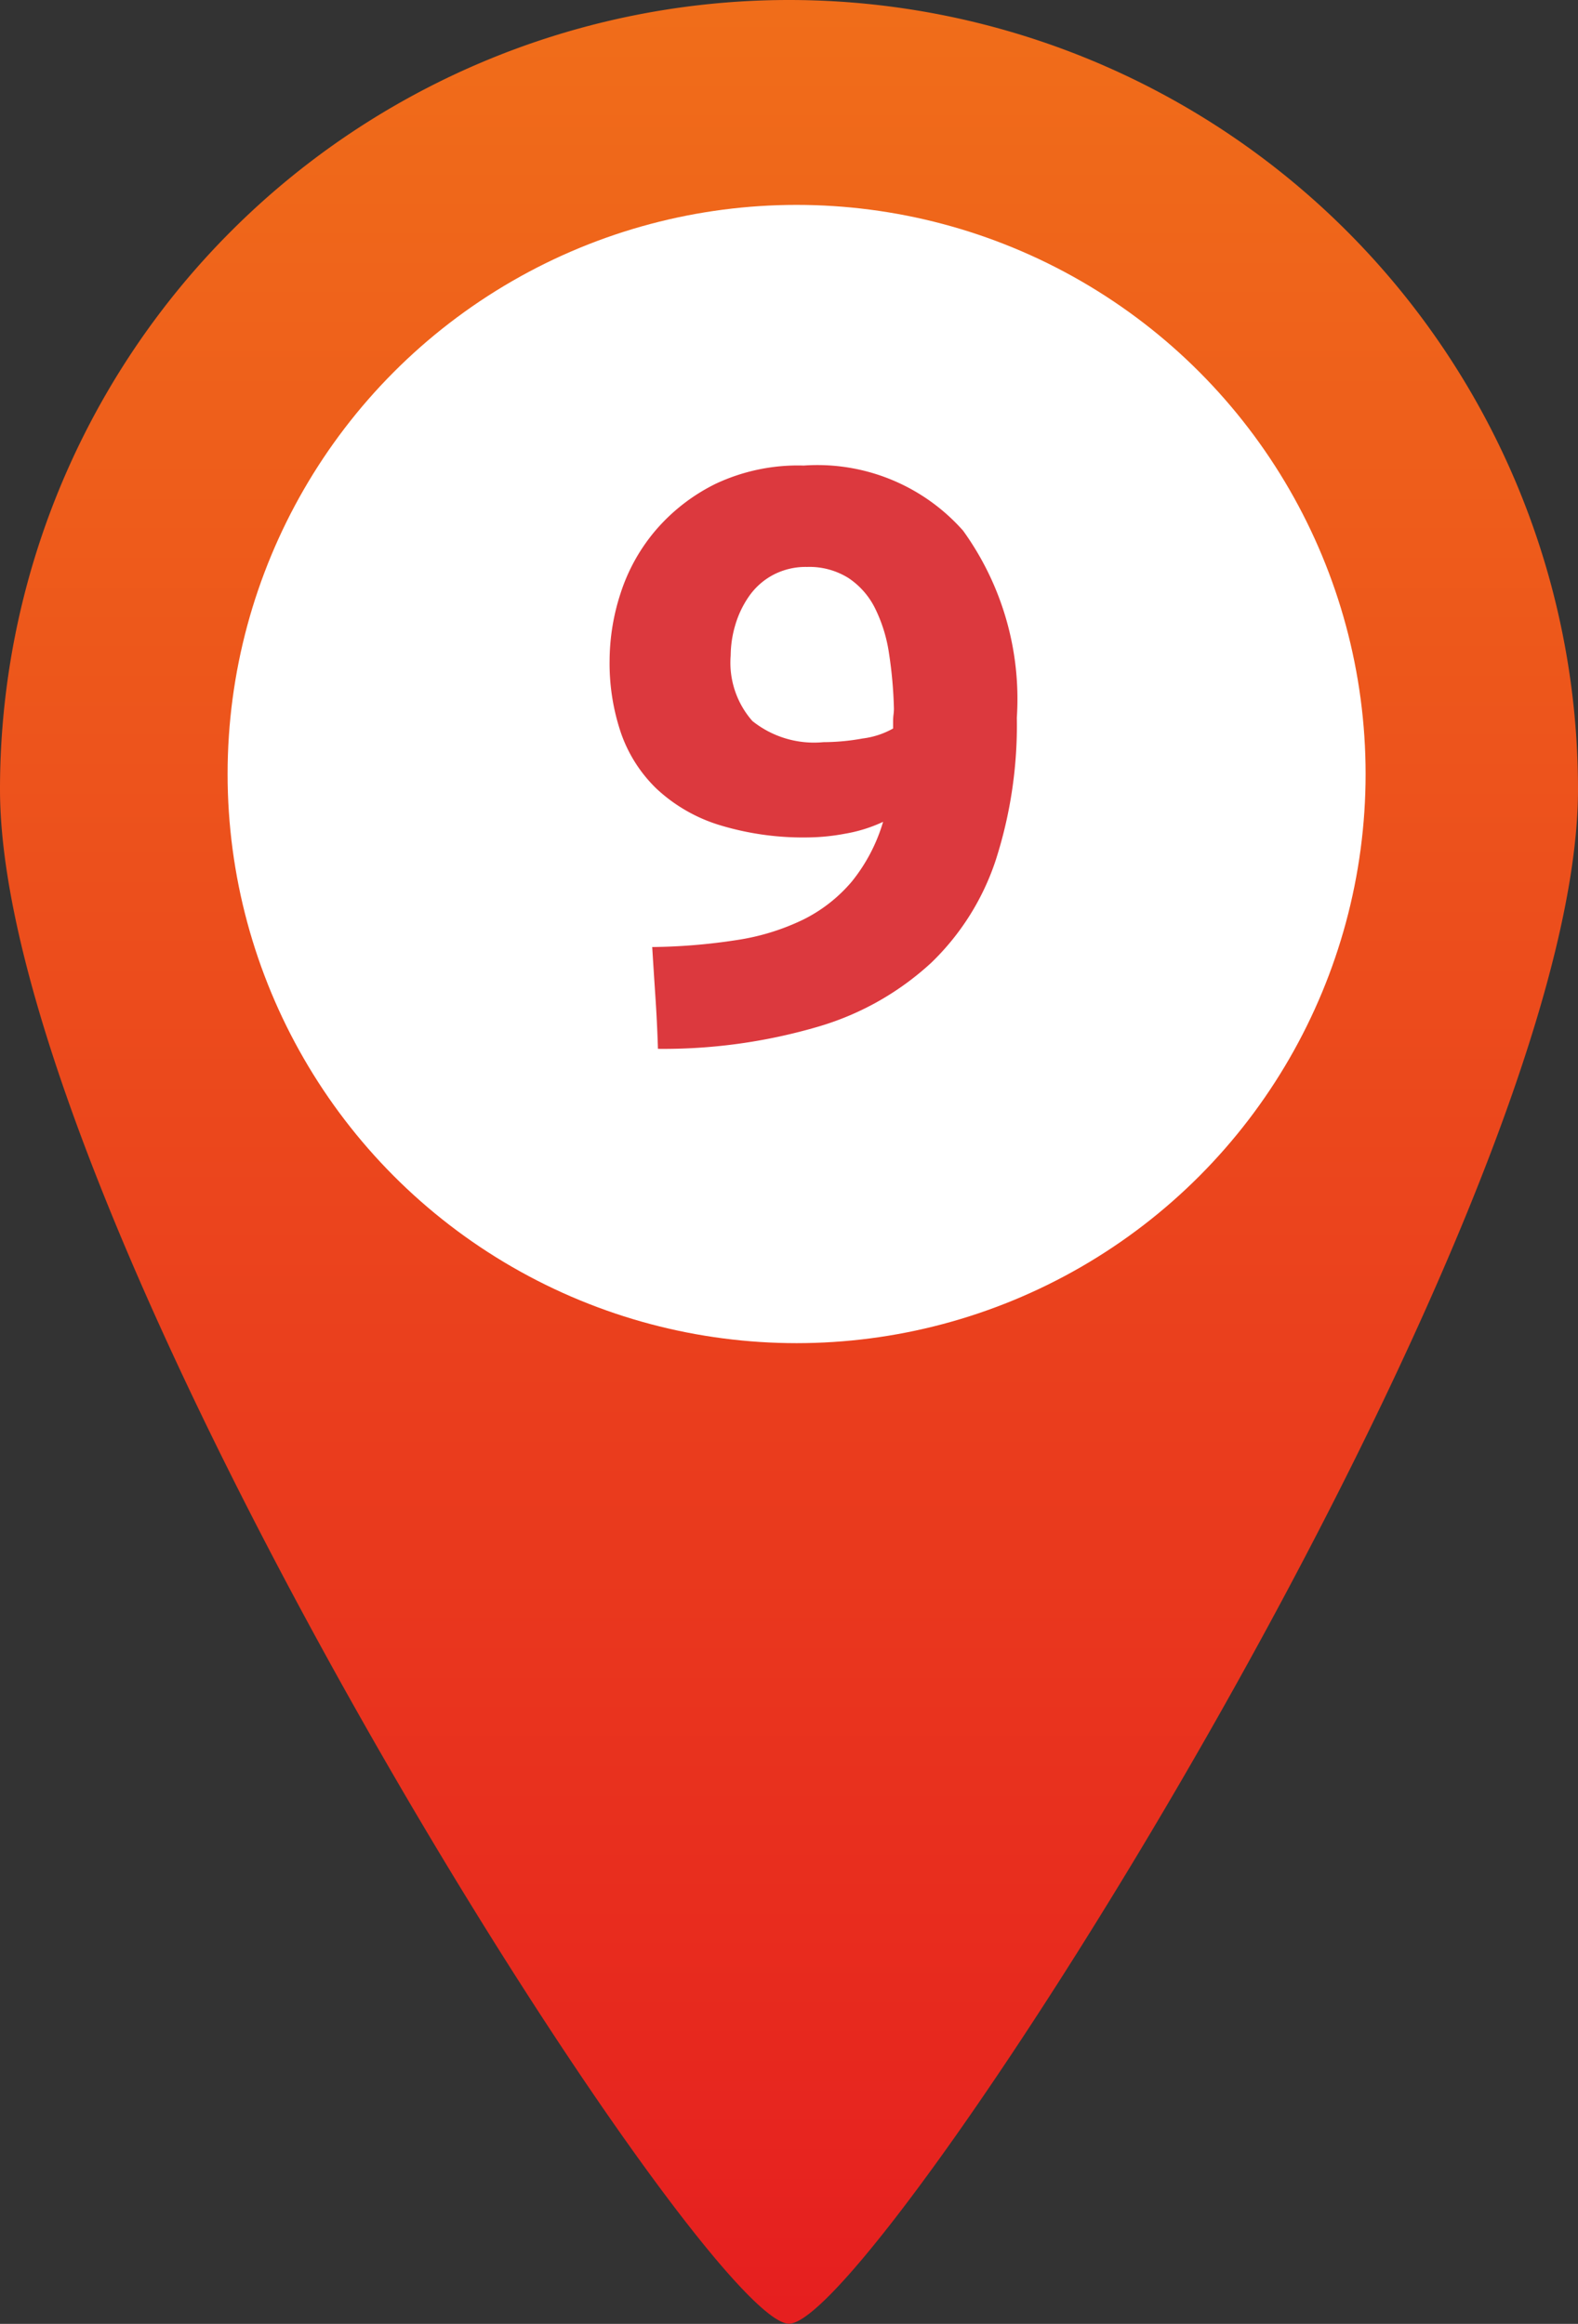 <svg xmlns="http://www.w3.org/2000/svg" xmlns:xlink="http://www.w3.org/1999/xlink" width="34.666" height="51.039" viewBox="0 0 34.666 51.039"><rect x="0" y="0" width="34.666" height="51.039" fill="#333333" stroke="none"/><defs><linearGradient id="a" x1="0.5" x2="0.5" y2="1" gradientUnits="objectBoundingBox"><stop offset="0" stop-color="#f06d1a"/><stop offset="1" stop-color="#e61f1f"/></linearGradient></defs><path d="M17.333,0A17.334,17.334,0,0,0,0,17.336c0,9.573,15.419,33.7,17.333,33.7s17.333-24.13,17.333-33.7A17.334,17.334,0,0,0,17.333,0m0,23.965a6.631,6.631,0,1,1,6.631-6.629,6.63,6.63,0,0,1-6.631,6.629" transform="translate(0 0)" fill="url(#a)"/><circle cx="12.5" cy="12.5" r="12.5" transform="translate(5 4.5)" fill="#fff"/><path d="M.09-6.7a4.878,4.878,0,0,0,.864-.081A1.816,1.816,0,0,0,1.62-7v-.162a1.16,1.16,0,0,1,.009-.144,1.032,1.032,0,0,0,.009-.126A9.431,9.431,0,0,0,1.53-8.649a3.308,3.308,0,0,0-.306-.99,1.709,1.709,0,0,0-.585-.666,1.617,1.617,0,0,0-.909-.243,1.532,1.532,0,0,0-.756.18,1.514,1.514,0,0,0-.522.468,2.169,2.169,0,0,0-.3.63,2.39,2.39,0,0,0-.1.666,1.938,1.938,0,0,0,.477,1.44A2.167,2.167,0,0,0,.09-6.7ZM1.4-4.95a3.252,3.252,0,0,1-.837.261,4.617,4.617,0,0,1-.783.081,6.294,6.294,0,0,1-2-.279,3.555,3.555,0,0,1-1.359-.792,3.122,3.122,0,0,1-.783-1.233A4.767,4.767,0,0,1-4.608-8.5a4.809,4.809,0,0,1,.243-1.476A4.048,4.048,0,0,1-3.6-11.349a4.142,4.142,0,0,1,1.323-1.026,4.248,4.248,0,0,1,1.935-.4,4.273,4.273,0,0,1,3.5,1.431A6.316,6.316,0,0,1,4.338-7.236a9.665,9.665,0,0,1-.459,3.114A5.538,5.538,0,0,1,2.457-1.854,6.251,6.251,0,0,1,0-.459,12.065,12.065,0,0,1-3.546.036Q-3.564-.54-3.6-1.08T-3.672-2.2a13,13,0,0,0,1.854-.153A5.072,5.072,0,0,0-.36-2.8,3.34,3.34,0,0,0,.711-3.636,3.791,3.791,0,0,0,1.4-4.95Z" transform="translate(18 23)" fill="#dc393e" stroke="rgba(0,0,0,0)" stroke-width="1"/></svg>